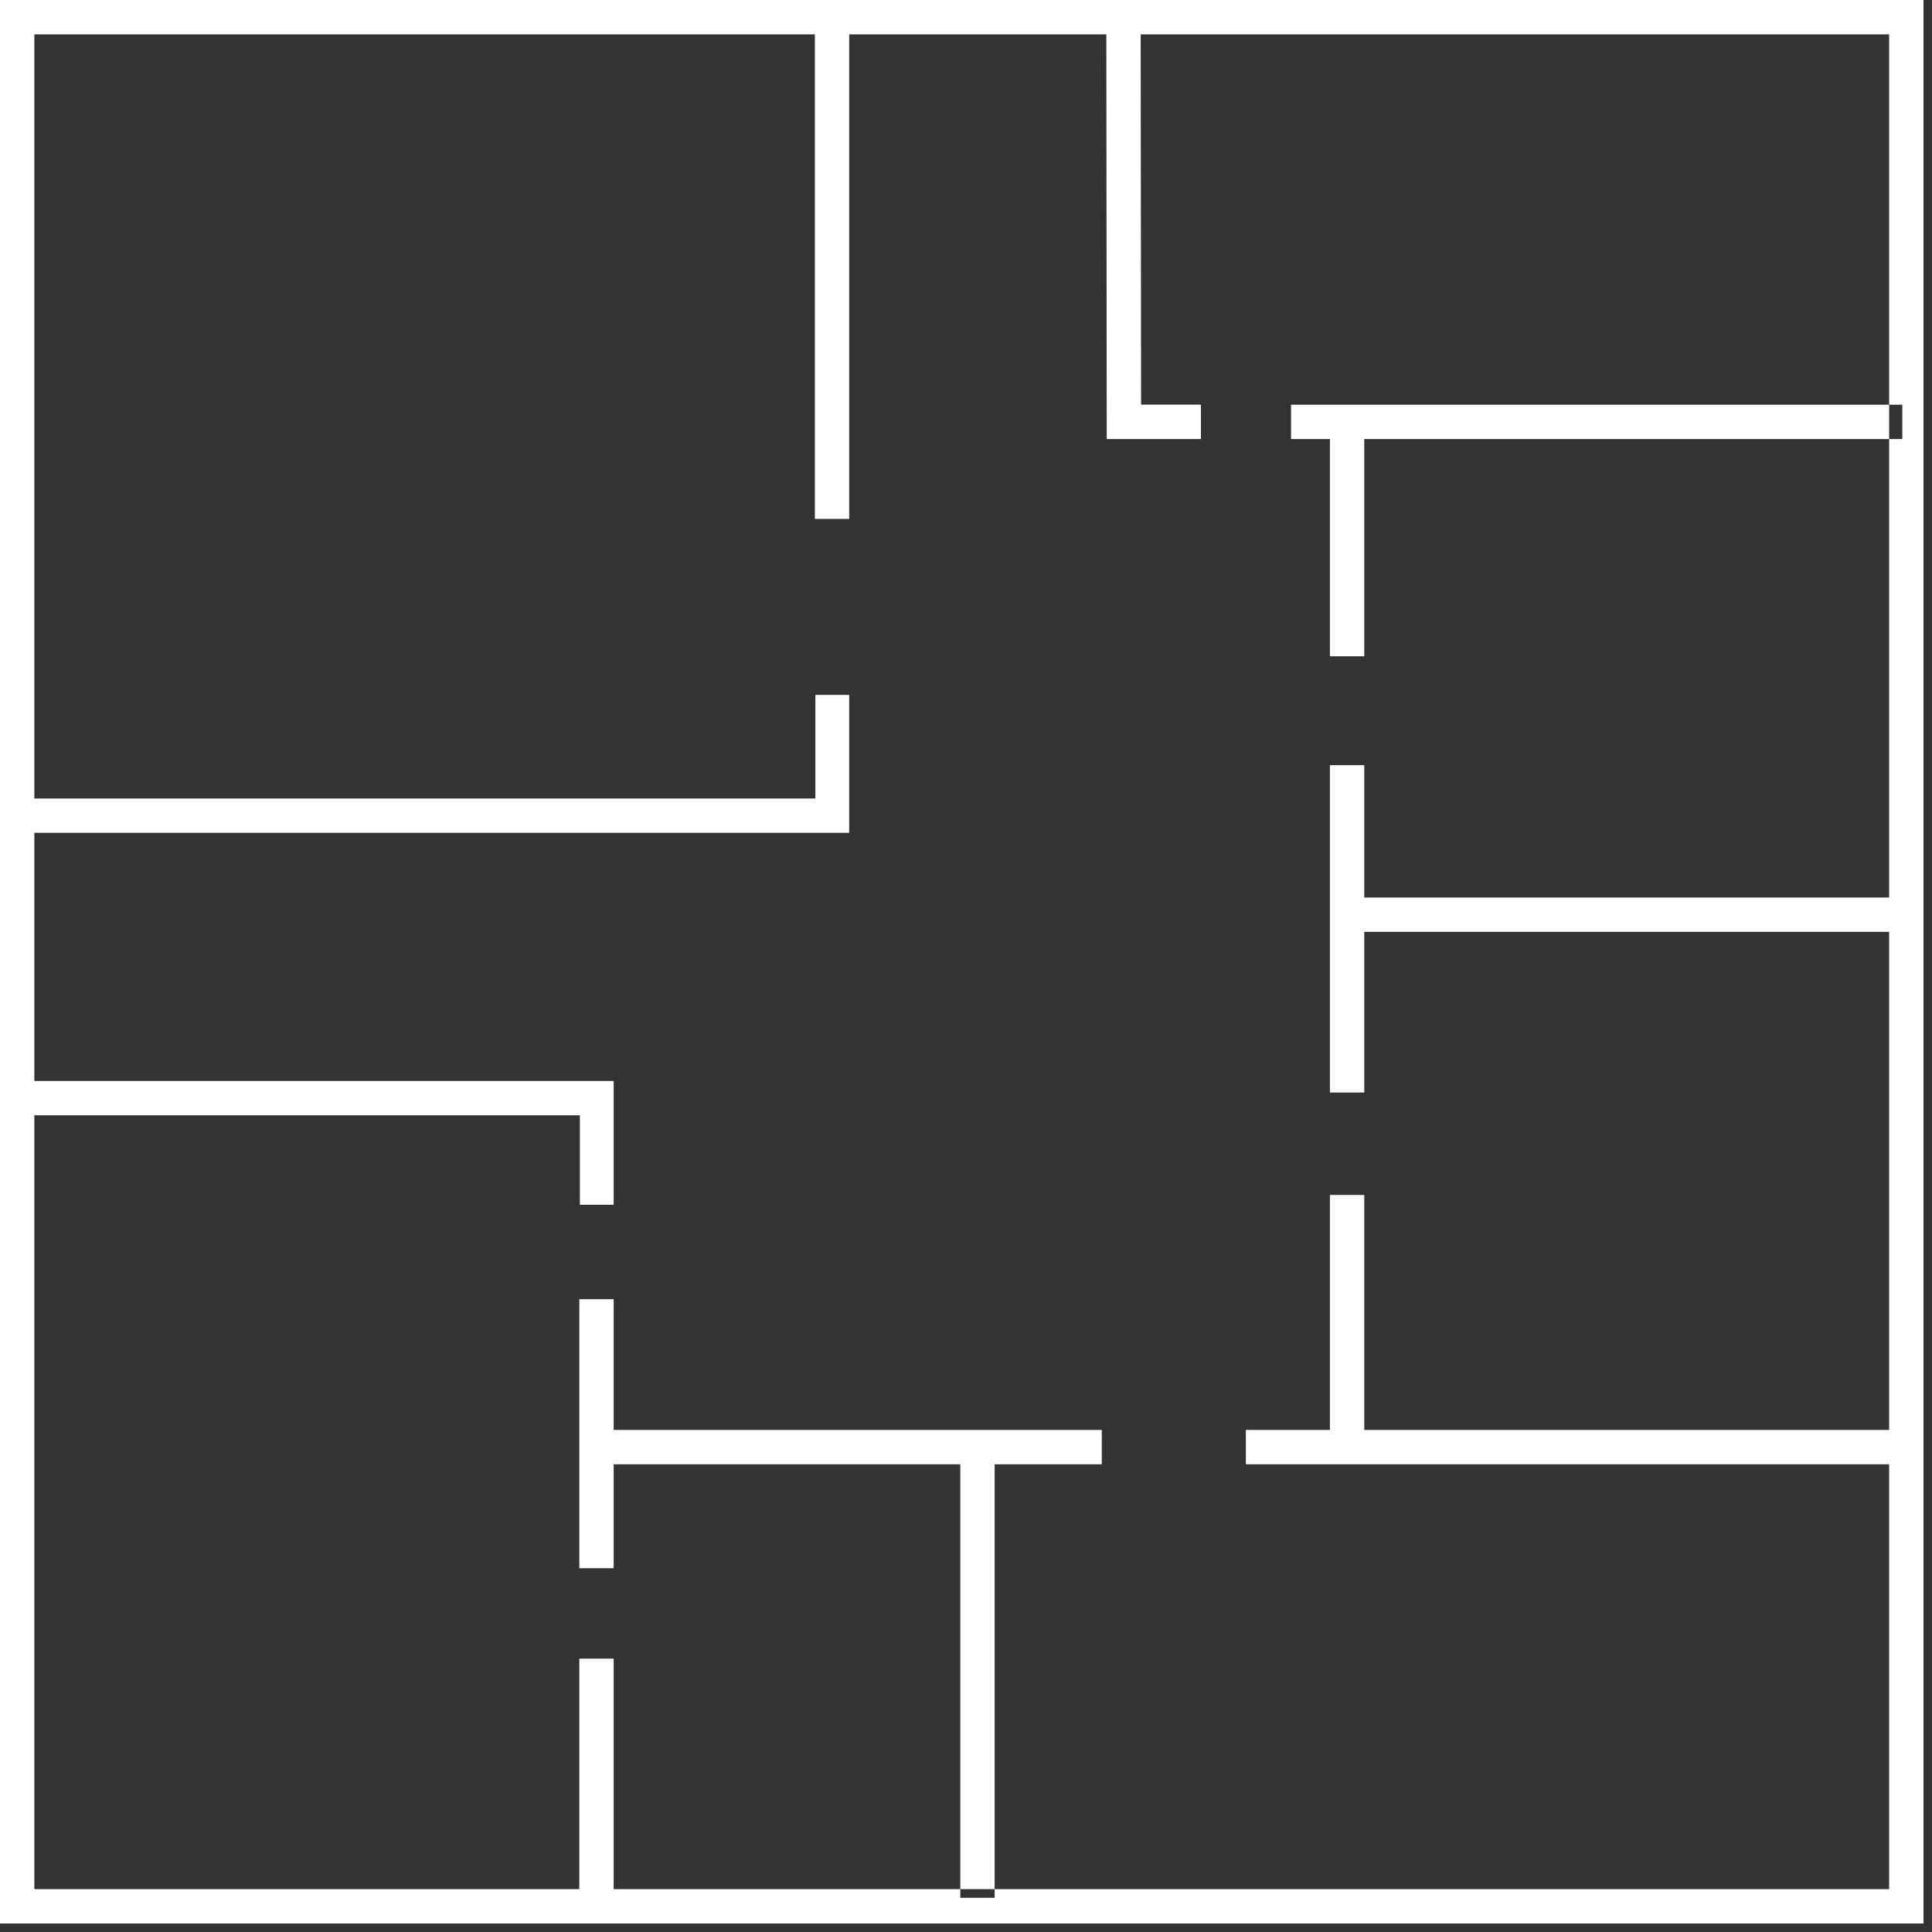 <svg xmlns="http://www.w3.org/2000/svg" xmlns:xlink="http://www.w3.org/1999/xlink" width="150" viewBox="0 0 112.5 112.5" height="150" preserveAspectRatio="xMidYMid meet"><rect x="0" y="0" width="112.5" height="112.5" fill="#333333" stroke="none"/><defs><g></g><clipPath id="dc58ffacab"><path d="M 0 0 L 112.004 0 L 112.004 112.004 L 0 112.004 Z M 0 0 " clip-rule="nonzero"></path></clipPath></defs><g clip-path="url(#dc58ffacab)"><path fill="#ffffff" d="M 2 110.004 L 110.004 110.004 L 110.004 2 L 2 2 Z M 35.734 85.266 L 35.734 91.316 L 33.734 91.316 L 33.734 75.652 L 35.734 75.652 L 35.734 83.266 L 64.156 83.266 L 64.156 85.266 L 57.918 85.266 L 57.918 110.508 L 55.918 110.508 L 55.918 85.266 Z M 77.441 83.266 L 77.441 69.582 L 79.441 69.582 L 79.441 83.266 L 110.004 83.266 L 110.004 85.266 L 72.547 85.266 L 72.547 83.266 Z M 79.441 54.262 L 110.004 54.262 L 110.004 52.262 L 79.441 52.262 L 79.441 44.555 L 77.441 44.555 L 77.441 63.617 L 79.441 63.617 Z M 77.441 25.566 L 75.176 25.566 L 75.176 23.566 L 110.77 23.566 L 110.77 25.566 L 79.441 25.566 L 79.441 38.215 L 77.441 38.215 Z M 0 0 L 112.004 0 L 112.004 112.004 L 0 112.004 Z M 35.734 110.004 L 35.734 96.582 L 33.734 96.582 L 33.734 110.004 Z M 33.766 70.152 L 35.734 70.152 L 35.734 62.945 L 2 62.945 L 2 64.945 L 33.766 64.945 Z M 47.449 2 L 47.449 30.215 L 49.449 30.215 L 49.449 2 Z M 2 46.496 L 2 48.496 L 49.449 48.496 L 49.449 40.465 L 47.48 40.465 L 47.48 46.496 Z M 66.422 2 L 64.422 2 L 64.445 25.566 L 69.93 25.566 L 69.93 23.562 L 66.445 23.562 Z M 66.422 2 " fill-opacity="1" fill-rule="evenodd"></path></g><g fill="#ffffff" fill-opacity="1"><g transform="translate(56.001, 85.27)"><g><path d="M 1.062 -1.312 C 1.258 -1.312 1.426 -1.242 1.562 -1.109 C 1.707 -0.973 1.781 -0.805 1.781 -0.609 C 1.781 -0.41 1.707 -0.242 1.562 -0.109 C 1.426 0.023 1.258 0.094 1.062 0.094 C 0.875 0.094 0.711 0.023 0.578 -0.109 C 0.441 -0.242 0.375 -0.41 0.375 -0.609 C 0.375 -0.805 0.441 -0.973 0.578 -1.109 C 0.711 -1.242 0.875 -1.312 1.062 -1.312 Z M 1.062 -1.312 "></path></g></g></g></svg>